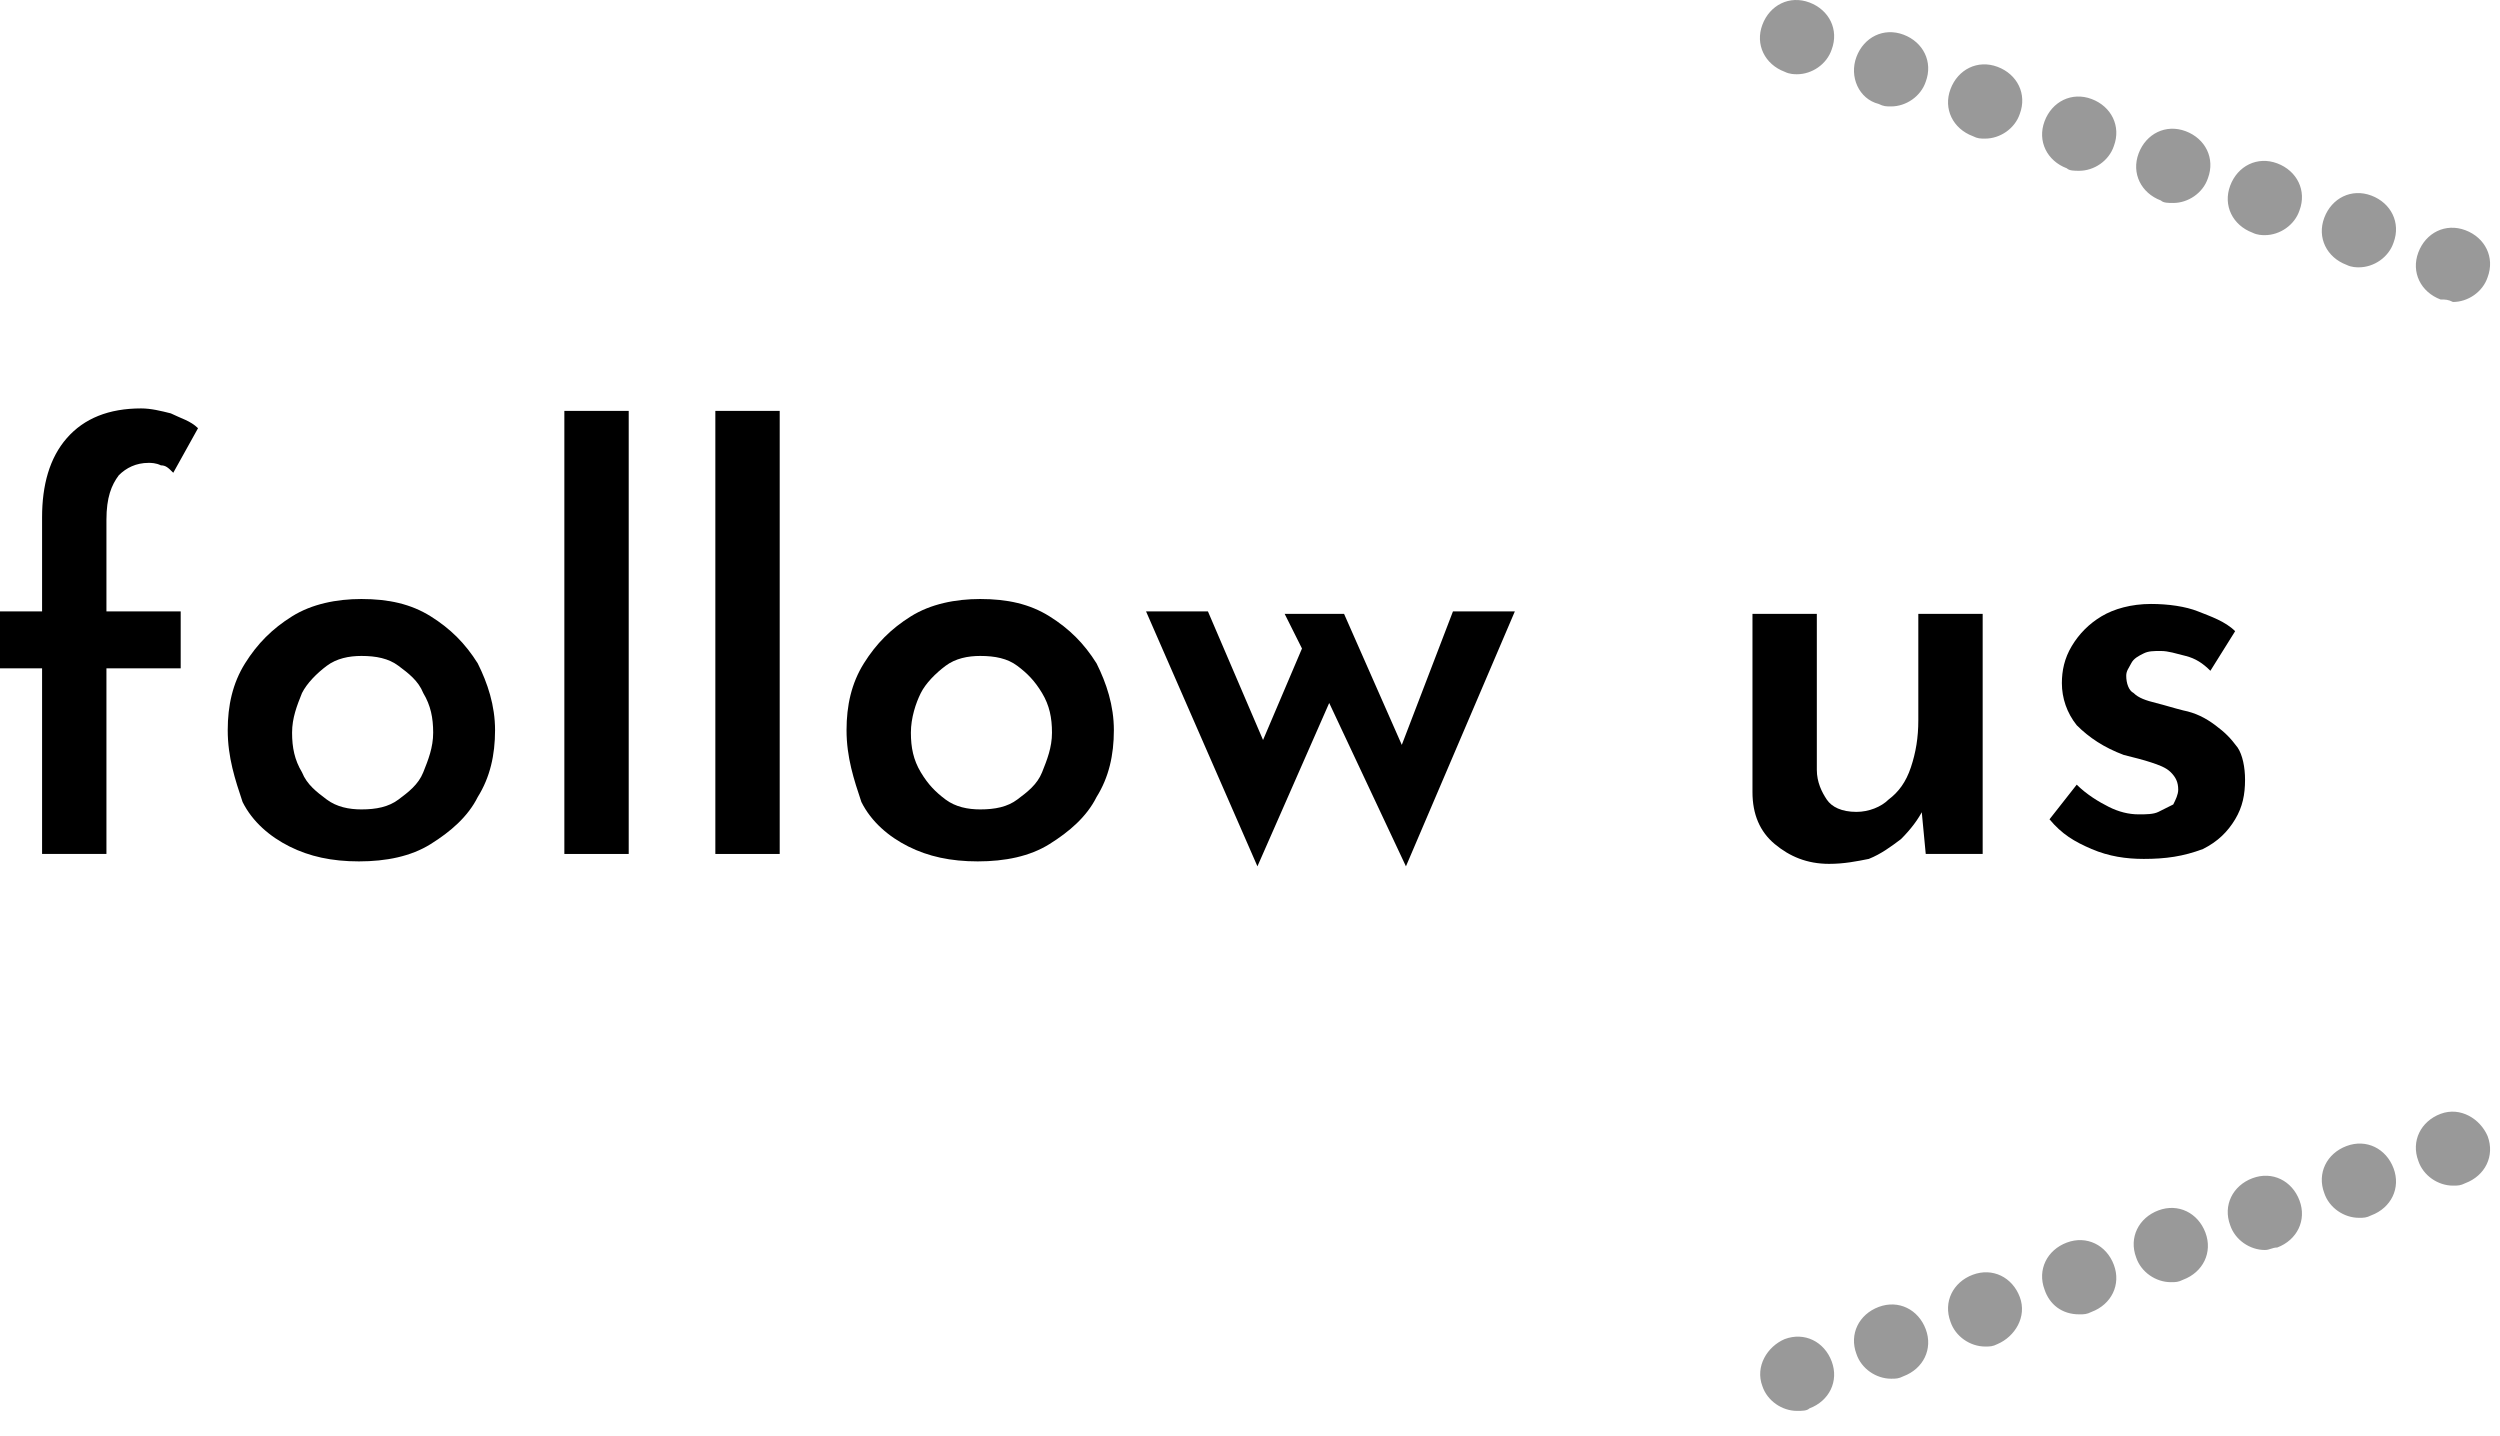 <svg enable-background="new 0 0 101 58" height="58" viewBox="0 0 101 58" width="101" xmlns="http://www.w3.org/2000/svg"><path d="m1.7 34.5v-7.5h-1.7v-2.3h1.7v-3.8c0-1.3.3-2.4 1-3.2s1.7-1.2 3-1.2c.4 0 .8.1 1.2.2.4.2.8.3 1.1.6l-1 1.8c-.2-.2-.3-.3-.5-.3-.2-.1-.4-.1-.5-.1-.5 0-.9.2-1.2.5-.3.4-.5.9-.5 1.8v3.7h3v2.3h-3v7.5z"/><path d="m9.2 29.5c0-1 .2-1.9.7-2.7s1.1-1.4 1.9-1.9 1.8-.7 2.8-.7c1.1 0 2 .2 2.8.7s1.4 1.1 1.9 1.9c.4.8.7 1.7.7 2.7s-.2 1.9-.7 2.7c-.4.8-1.1 1.4-1.9 1.9s-1.8.7-2.9.7-2-.2-2.8-.6-1.5-1-1.9-1.8c-.3-.9-.6-1.8-.6-2.9zm2.6.1c0 .6.1 1.1.4 1.6.2.5.6.8 1 1.1s.9.4 1.4.4c.6 0 1.1-.1 1.5-.4s.8-.6 1-1.1.4-1 .4-1.6-.1-1.1-.4-1.6c-.2-.5-.6-.8-1-1.1s-.9-.4-1.5-.4c-.5 0-1 .1-1.4.4s-.8.7-1 1.1c-.2.5-.4 1-.4 1.6z"/><path d="m22.8 16.6h2.6v17.9h-2.6z"/><path d="m28.9 16.6h2.6v17.9h-2.6z"/><path d="m34.2 29.5c0-1 .2-1.9.7-2.7s1.1-1.4 1.9-1.9 1.8-.7 2.8-.7c1.1 0 2 .2 2.8.7s1.4 1.1 1.9 1.9c.4.8.7 1.7.7 2.7s-.2 1.9-.7 2.7c-.4.8-1.1 1.4-1.9 1.9s-1.8.7-2.9.7-2-.2-2.8-.6-1.5-1-1.9-1.8c-.3-.9-.6-1.8-.6-2.9zm2.6.1c0 .6.1 1.1.4 1.6s.6.8 1 1.1.9.4 1.4.4c.6 0 1.1-.1 1.5-.4s.8-.6 1-1.1.4-1 .4-1.6-.1-1.1-.4-1.6-.6-.8-1-1.1-.9-.4-1.5-.4c-.5 0-1 .1-1.4.4s-.8.7-1 1.1-.4 1-.4 1.6z"/><path d="m54.3 24.8 2.6 5.9h-.5l2.3-6h2.5l-4.4 10.3-3.1-6.6-2.9 6.6-4.5-10.3h2.5l2.7 6.3-.9-.1 2-4.7-.7-1.4z"/><path d="m73.9 34.9c-.9 0-1.6-.3-2.2-.8s-.9-1.2-.9-2.1v-7.2h2.6v6.3c0 .5.2.9.4 1.2s.6.5 1.2.5c.5 0 1-.2 1.3-.5.4-.3.7-.7.9-1.3s.3-1.2.3-1.9v-4.3h2.6v9.7h-2.3l-.2-2.1.1.3c-.2.4-.5.8-.9 1.2-.4.3-.8.6-1.3.8-.5.1-1 .2-1.6.2z"/><path d="m86.6 34.7c-.7 0-1.4-.1-2.1-.4s-1.2-.6-1.7-1.2l1.1-1.4c.4.4.9.7 1.3.9s.8.3 1.2.3c.3 0 .6 0 .8-.1l.6-.3c.1-.2.2-.4.2-.6 0-.3-.1-.5-.3-.7s-.5-.3-.8-.4-.7-.2-1.1-.3c-.8-.3-1.4-.7-1.9-1.2-.4-.5-.6-1.1-.6-1.7 0-.5.1-1 .4-1.5s.7-.9 1.2-1.2 1.2-.5 2-.5c.7 0 1.4.1 1.9.3s1.1.4 1.5.8l-1 1.6c-.3-.3-.6-.5-1-.6s-.7-.2-1-.2-.5 0-.7.1-.4.2-.5.4-.2.3-.2.5c0 .3.1.6.3.7.2.2.5.3.9.4s.7.2 1.1.3c.5.1.9.3 1.3.6s.6.5.9.9c.2.3.3.8.3 1.3 0 .6-.1 1.1-.4 1.6s-.7.9-1.3 1.2c-.8.3-1.5.4-2.4.4z"/><g fill="#999"><path d="m98.6 12.1c-.8-.3-1.2-1.1-.9-1.9.3-.8 1.1-1.2 1.9-.9.8.3 1.2 1.1.9 1.9-.2.6-.8 1-1.4 1-.2-.1-.3-.1-.5-.1zm-3.8-1.4c-.8-.3-1.2-1.1-.9-1.9.3-.8 1.1-1.2 1.9-.9.8.3 1.2 1.1.9 1.9-.2.6-.8 1-1.4 1-.1 0-.3 0-.5-.1zm-3.8-1.3c-.8-.3-1.2-1.1-.9-1.9.3-.8 1.1-1.2 1.9-.9.8.3 1.2 1.1.9 1.9-.2.6-.8 1-1.4 1-.1 0-.3 0-.5-.1zm-3.7-1.3c-.8-.3-1.2-1.1-.9-1.9.3-.8 1.1-1.2 1.9-.9.8.3 1.2 1.1.9 1.9-.2.6-.8 1-1.4 1-.2 0-.4 0-.5-.1zm-3.8-1.3c-.8-.3-1.2-1.1-.9-1.9.3-.8 1.1-1.2 1.9-.9.8.3 1.2 1.1.9 1.9-.2.6-.8 1-1.4 1-.2 0-.4 0-.5-.1zm-3.8-1.3c-.8-.3-1.2-1.1-.9-1.9.3-.8 1.1-1.2 1.9-.9.8.3 1.2 1.1.9 1.9-.2.6-.8 1-1.4 1-.2 0-.3 0-.5-.1zm-3.8-1.3c-.8-.2-1.2-1.1-.9-1.9.3-.8 1.1-1.2 1.9-.9.8.3 1.2 1.1.9 1.9-.2.6-.8 1-1.4 1-.2 0-.3 0-.5-.1zm-3.8-1.3c-.8-.3-1.2-1.1-.9-1.9.3-.8 1.1-1.2 1.9-.9.8.3 1.2 1.1.9 1.9-.2.6-.8 1-1.4 1-.1 0-.3 0-.5-.1z"/><path d="m71.2 56c-.3-.8.2-1.6.9-1.9.8-.3 1.6.1 1.9.9.3.8-.1 1.6-.9 1.9-.1.1-.3.1-.5.1-.6 0-1.2-.4-1.4-1zm3.8-1.3c-.3-.8.1-1.6.9-1.9.8-.3 1.6.1 1.9.9.3.8-.1 1.6-.9 1.9-.2.1-.3.1-.5.1-.6 0-1.2-.4-1.4-1zm3.8-1.3c-.3-.8.1-1.6.9-1.9.8-.3 1.6.1 1.9.9.3.8-.2 1.6-.9 1.9-.2.1-.3.1-.5.1-.6 0-1.2-.4-1.4-1zm3.8-1.3c-.3-.8.1-1.6.9-1.9.8-.3 1.6.1 1.9.9.3.8-.1 1.6-.9 1.9-.2.1-.3.1-.5.1-.7 0-1.2-.4-1.4-1zm3.7-1.3c-.3-.8.1-1.6.9-1.9.8-.3 1.6.1 1.9.9.3.8-.1 1.6-.9 1.9-.2.1-.3.1-.5.1-.6 0-1.2-.4-1.4-1zm3.8-1.3c-.3-.8.1-1.6.9-1.9.8-.3 1.6.1 1.9.9.3.8-.1 1.6-.9 1.9-.2 0-.3.1-.5.1-.6 0-1.2-.4-1.4-1zm3.8-1.3c-.3-.8.1-1.6.9-1.9.8-.3 1.6.1 1.9.9.3.8-.1 1.6-.9 1.9-.2.1-.3.1-.5.1-.6 0-1.2-.4-1.4-1zm3.8-1.3c-.3-.8.1-1.6.9-1.9.8-.3 1.6.2 1.9.9.3.8-.1 1.6-.9 1.9-.2.1-.3.1-.5.1-.6 0-1.2-.4-1.4-1z"/></g></svg>